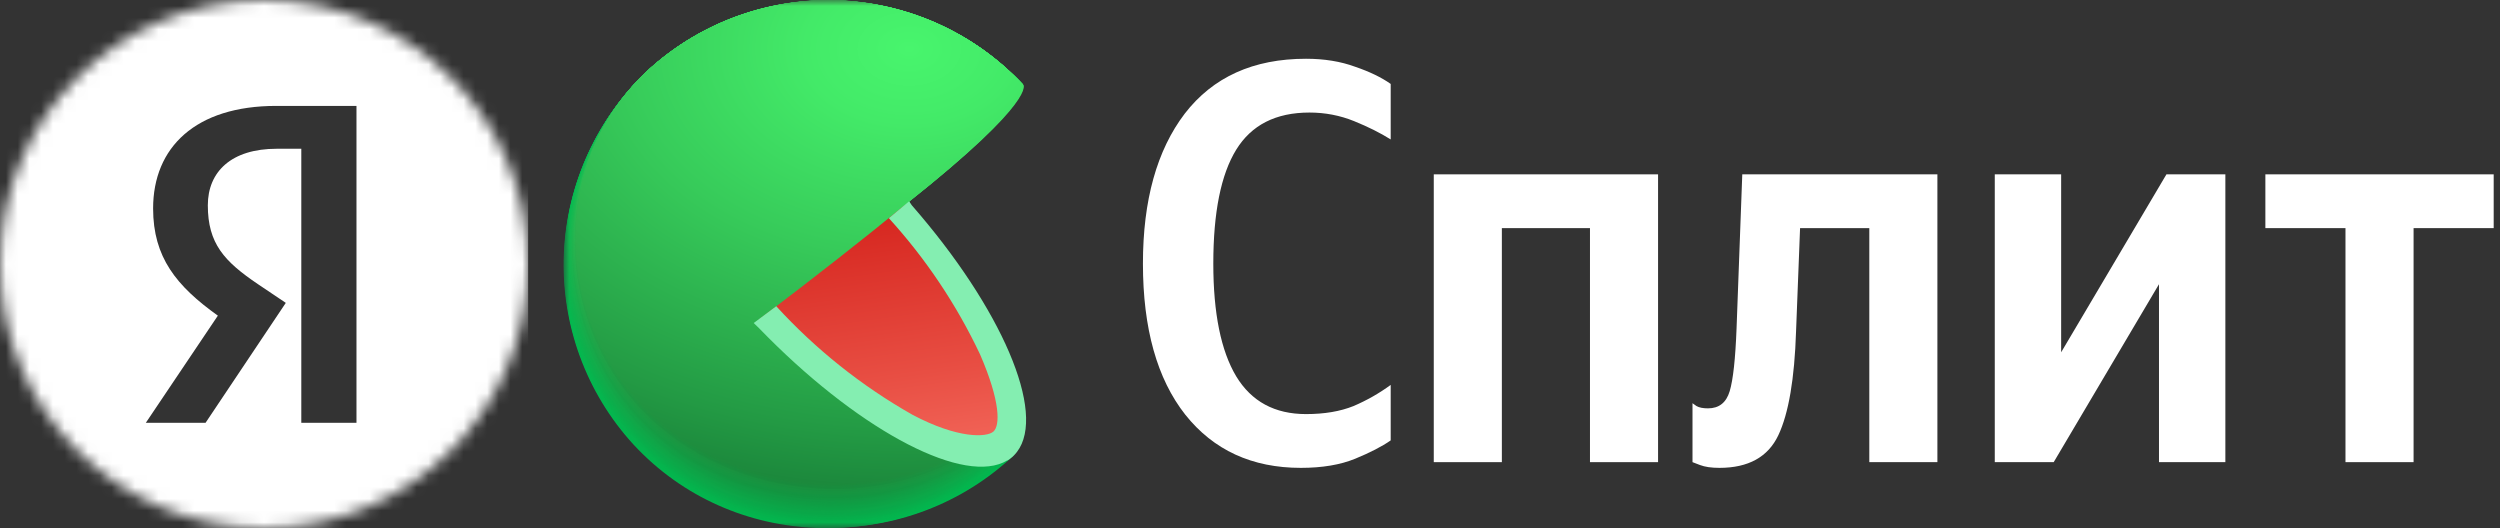 <svg width="213" height="45" viewBox="0 0 213 45" fill="none" xmlns="http://www.w3.org/2000/svg">
<rect x="0" y="0" width="213" height="45" fill="#333333" stroke="none"/>
<g clip-path="url(#clip0_4201_3457)">
<path d="M110.833 39.862C106.673 39.862 103.39 38.351 100.985 35.329C98.58 32.274 97.378 27.984 97.378 22.459C97.378 17.064 98.564 12.806 100.937 9.686C103.342 6.566 106.787 5.006 111.272 5.006C112.832 5.006 114.229 5.234 115.464 5.689C116.699 6.111 117.707 6.599 118.487 7.151V11.88C117.609 11.327 116.569 10.807 115.367 10.32C114.164 9.832 112.897 9.589 111.564 9.589C108.704 9.589 106.624 10.645 105.324 12.757C104.024 14.87 103.374 18.104 103.374 22.459C103.374 26.684 104.024 29.885 105.324 32.062C106.624 34.208 108.607 35.28 111.272 35.28C112.832 35.28 114.181 35.053 115.318 34.597C116.456 34.11 117.512 33.509 118.487 32.794V37.523C117.739 38.042 116.732 38.562 115.464 39.083C114.197 39.602 112.653 39.862 110.833 39.862Z" fill="white"/>
<path d="M122.157 14.854H141.267V39.375H135.466V19.436H127.958V39.375H122.157V14.854Z" fill="white"/>
<path d="M144.201 34.354C144.201 34.354 144.315 34.435 144.542 34.597C144.77 34.727 145.095 34.792 145.517 34.792C146.46 34.792 147.077 34.305 147.37 33.33C147.662 32.355 147.857 30.567 147.955 27.967L148.442 14.854H165.066V39.375H159.265V19.436H153.366L153.025 28.211C152.895 32.274 152.391 35.231 151.514 37.084C150.636 38.936 148.962 39.862 146.492 39.862C145.81 39.862 145.257 39.781 144.835 39.619C144.412 39.456 144.201 39.375 144.201 39.375V34.354Z" fill="white"/>
<path d="M169.955 14.854H175.61V30.015L184.58 14.854H189.601V39.375H183.946V24.214L174.976 39.375H169.955V14.854Z" fill="white"/>
<path d="M212.462 19.436H205.637V39.375H199.835V19.436H193.01V14.854H212.462V19.436Z" fill="white"/>
<mask id="mask0_4201_3457" style="mask-type:luminance" maskUnits="userSpaceOnUse" x="47" y="0" width="46" height="45">
<path d="M92.993 0H47.993V45H92.993V0Z" fill="white"/>
</mask>
<g mask="url(#mask0_4201_3457)">
<path d="M70.564 22.608L86.371 38.794L86.048 39.088L85.912 39.217C81.486 43.165 75.687 45.217 69.763 44.93C63.839 44.644 58.264 42.043 54.239 37.686C50.215 33.33 48.062 27.567 48.245 21.639C48.427 15.711 50.931 10.092 55.216 5.992C59.622 1.96 65.439 -0.174 71.408 0.052C77.376 0.279 83.014 2.848 87.102 7.203L70.564 22.608Z" fill="#01B94F"/>
<path d="M55.23 5.985C59.636 1.956 65.451 -0.175 71.416 0.053C77.381 0.281 83.016 2.85 87.102 7.203C87.102 7.203 73.953 19.513 73.688 19.728C73.688 19.728 70.743 22.5 70.765 22.544C70.786 22.587 86.342 38.73 86.342 38.73L86.027 39.031L85.891 39.16C76.604 47.328 62.374 46.956 53.969 37.87C49.933 33.463 47.801 27.639 48.037 21.668C48.273 15.696 50.859 10.059 55.23 5.985Z" fill="url(#paint0_radial_4201_3457)"/>
<path d="M55.238 5.97C59.646 1.947 65.462 -0.179 71.426 0.052C77.39 0.282 83.024 2.851 87.109 7.203C87.109 7.203 74.311 19.24 73.788 19.663C73.788 19.663 70.922 22.4 70.972 22.486C71.08 22.744 86.32 38.658 86.32 38.658L86.005 38.959L85.869 39.088C76.604 47.242 62.367 46.841 53.991 37.784C49.961 33.389 47.83 27.579 48.064 21.621C48.297 15.662 50.876 10.037 55.238 5.97Z" fill="url(#paint1_radial_4201_3457)"/>
<path d="M55.252 5.963C59.661 1.945 65.474 -0.177 71.435 0.055C77.395 0.287 83.025 2.854 87.109 7.203C87.109 7.203 74.677 18.961 73.875 19.599C73.875 19.599 71.109 22.293 71.159 22.422C71.324 22.809 86.292 38.594 86.292 38.594L85.97 38.895L85.834 39.017C76.597 47.149 62.367 46.733 54.005 37.698C49.982 33.315 47.855 27.519 48.088 21.574C48.322 15.629 50.897 10.017 55.252 5.963Z" fill="url(#paint2_radial_4201_3457)"/>
<path d="M55.259 5.956C59.669 1.941 65.48 -0.179 71.439 0.055C77.398 0.288 83.026 2.855 87.109 7.203C87.109 7.203 75.035 18.667 73.968 19.534C73.968 19.534 71.288 22.192 71.359 22.364C71.574 22.88 86.263 38.529 86.263 38.529L85.948 38.823C85.948 38.823 85.812 38.945 85.812 38.952C76.597 47.056 62.367 46.612 54.027 37.612C50.01 33.242 47.884 27.461 48.115 21.53C48.346 15.599 50.914 10 55.259 5.956Z" fill="url(#paint3_radial_4201_3457)"/>
<path d="M55.273 5.942C59.684 1.933 65.493 -0.181 71.449 0.055C77.404 0.29 83.028 2.858 87.108 7.203C87.108 7.203 75.4 18.409 74.06 19.47C74.06 19.47 71.466 22.085 71.552 22.3C71.825 22.945 86.241 38.458 86.234 38.465L85.919 38.758L85.783 38.888C76.59 46.956 62.367 46.504 54.048 37.526C50.037 33.168 47.915 27.399 48.145 21.481C48.374 15.563 50.937 9.976 55.273 5.942Z" fill="url(#paint4_radial_4201_3457)"/>
<path d="M55.28 5.935C59.692 1.929 65.5 -0.183 71.454 0.055C77.408 0.292 83.03 2.859 87.108 7.203C87.108 7.203 75.759 18.137 74.154 19.384C74.154 19.384 71.646 21.956 71.753 22.214C72.076 22.988 86.213 38.365 86.213 38.365L85.897 38.73L85.761 38.852C76.583 46.862 62.367 46.397 54.062 37.44C50.059 33.094 47.94 27.34 48.169 21.436C48.397 15.532 50.954 9.958 55.28 5.935Z" fill="url(#paint5_radial_4201_3457)"/>
<path d="M55.295 5.927C59.707 1.925 65.514 -0.184 71.466 0.054C77.419 0.293 83.039 2.86 87.116 7.203C87.116 7.203 76.124 17.865 74.254 19.384C74.254 19.384 71.825 21.913 71.947 22.214C72.356 23.081 86.192 38.329 86.184 38.329L85.869 38.622L85.733 38.751C76.583 46.769 62.367 46.282 54.084 37.354C50.087 33.022 47.97 27.281 48.197 21.39C48.424 15.5 50.976 9.939 55.295 5.927Z" fill="url(#paint6_radial_4201_3457)"/>
<path d="M55.302 5.913C59.715 1.915 65.522 -0.191 71.472 0.051C77.423 0.292 83.04 2.86 87.115 7.203C87.115 7.203 76.482 17.585 74.347 19.283C74.347 19.283 72.004 21.777 72.147 22.149C72.577 23.181 86.162 38.293 86.155 38.293C86.148 38.293 85.862 38.572 85.84 38.587L85.704 38.708C76.575 46.676 62.36 46.175 54.098 37.297C50.097 32.975 47.976 27.241 48.202 21.356C48.428 15.47 50.981 9.916 55.302 5.913Z" fill="url(#paint7_radial_4201_3457)"/>
<path d="M55.317 5.906C59.73 1.913 65.535 -0.189 71.482 0.054C77.428 0.296 83.043 2.863 87.116 7.203C87.116 7.203 76.848 17.313 74.441 19.219C74.441 19.219 72.184 21.669 72.349 22.085C72.829 23.246 86.135 38.221 86.135 38.228L85.819 38.522L85.683 38.644C76.576 46.612 62.36 46.089 54.156 37.211C50.16 32.905 48.037 27.189 48.255 21.318C48.472 15.447 51.013 9.904 55.317 5.906Z" fill="url(#paint8_radial_4201_3457)"/>
<path d="M55.324 5.899C59.738 1.909 65.541 -0.19 71.486 0.054C77.431 0.298 83.044 2.865 87.116 7.203C87.116 7.203 77.206 17.034 74.505 19.154C74.505 19.154 72.356 21.569 72.513 22.021C73.072 23.289 86.113 38.128 86.106 38.135L85.79 38.422C85.79 38.422 85.669 38.536 85.654 38.551C76.569 46.49 62.36 45.945 54.127 37.118C52.156 34.989 50.623 32.493 49.616 29.773C48.609 27.052 48.148 24.159 48.259 21.26C48.37 18.361 49.051 15.513 50.264 12.877C51.476 10.241 53.195 7.87 55.324 5.899Z" fill="url(#paint9_radial_4201_3457)"/>
<path d="M55.338 5.884C59.753 1.9 65.554 -0.193 71.496 0.053C77.438 0.3 83.046 2.867 87.116 7.203C87.116 7.203 77.572 16.761 74.627 19.09C74.627 19.09 72.542 21.468 72.742 21.956C73.33 23.389 86.084 38.085 86.084 38.092L85.769 38.379L85.632 38.5C76.561 46.396 62.36 45.838 54.156 37.017C50.185 32.731 48.078 27.044 48.3 21.206C48.522 15.367 51.053 9.856 55.338 5.884Z" fill="url(#paint10_radial_4201_3457)"/>
<path d="M55.345 5.877C59.762 1.896 65.564 -0.195 71.505 0.053C77.446 0.301 83.053 2.868 87.123 7.203C87.123 7.203 77.93 16.518 74.72 19.033C74.72 19.033 72.728 21.361 72.936 21.899C73.581 23.425 86.063 38.014 86.055 38.014L85.74 38.307L85.604 38.429C76.561 46.311 62.36 45.738 54.177 36.946C52.212 34.83 50.683 32.348 49.678 29.641C48.673 26.934 48.212 24.055 48.32 21.169C48.429 18.284 49.105 15.448 50.31 12.824C51.516 10.2 53.227 7.84 55.345 5.877Z" fill="url(#paint11_radial_4201_3457)"/>
<path d="M55.359 5.87C59.776 1.894 65.575 -0.193 71.513 0.056C77.451 0.305 83.054 2.87 87.123 7.202C87.123 7.202 78.295 16.209 74.813 18.968C74.813 18.968 72.907 21.261 73.136 21.834C73.853 23.511 86.034 37.949 86.034 37.956L85.718 38.249C85.718 38.249 85.597 38.357 85.59 38.371C76.561 46.253 62.367 45.63 54.199 36.867C46.03 28.104 46.438 13.959 55.359 5.87Z" fill="url(#paint12_radial_4201_3457)"/>
<path d="M55.366 5.856C59.785 1.883 65.583 -0.2 71.519 0.052C77.455 0.304 83.056 2.871 87.123 7.203C87.123 7.203 78.653 15.923 74.942 18.889C74.942 18.889 73.115 21.139 73.365 21.755C74.118 23.561 86.034 37.863 86.034 37.87L85.718 38.157L85.582 38.278C76.547 46.11 62.324 45.501 54.213 36.759C46.102 28.018 46.467 13.924 55.366 5.856Z" fill="url(#paint13_radial_4201_3457)"/>
<path d="M55.382 5.848C59.8 1.882 65.596 -0.198 71.529 0.055C77.461 0.308 83.059 2.874 87.124 7.203C87.124 7.203 79.02 15.658 75.007 18.839C75.007 18.839 73.266 21.053 73.531 21.705C74.341 23.633 85.97 37.798 85.97 37.806L85.655 38.092L85.519 38.214C76.548 46.017 62.325 45.386 54.228 36.673C46.131 27.96 46.497 13.888 55.382 5.848Z" fill="url(#paint14_radial_4201_3457)"/>
<path d="M55.388 5.841C59.807 1.878 65.602 -0.199 71.533 0.055C77.464 0.31 83.06 2.875 87.123 7.203C87.123 7.203 79.377 15.385 75.1 18.775C75.1 18.775 73.445 20.924 73.731 21.641C74.591 23.683 85.969 37.734 85.969 37.741L85.661 38.028L85.525 38.149C76.54 45.895 62.324 45.279 54.249 36.58C46.174 27.882 46.518 13.859 55.388 5.841Z" fill="url(#paint15_radial_4201_3457)"/>
<path d="M55.402 5.827C59.825 1.871 65.618 -0.2 71.546 0.057C77.474 0.314 83.067 2.878 87.13 7.203C87.13 7.203 79.743 15.085 75.221 18.71C75.221 18.71 73.652 20.86 73.953 21.576C74.842 23.769 85.969 37.662 85.926 37.669L85.611 37.956C85.569 38 85.523 38.041 85.475 38.078C76.54 45.831 62.324 45.178 54.27 36.501C46.216 27.824 46.56 13.823 55.402 5.827Z" fill="url(#paint16_radial_4201_3457)"/>
<path d="M55.41 5.82C59.838 1.87 65.635 -0.192 71.562 0.076C77.49 0.343 83.077 2.919 87.131 7.253C87.131 7.253 80.102 14.834 75.287 18.667C75.287 18.667 73.803 20.759 74.126 21.533C75.093 23.862 85.905 37.626 85.898 37.634C85.891 37.641 85.633 37.884 85.583 37.92L85.454 38.042C76.533 45.737 62.325 45.05 54.285 36.416C46.246 27.781 46.561 13.788 55.41 5.82Z" fill="url(#paint17_radial_4201_3457)"/>
<path d="M55.424 5.813C59.85 1.865 65.644 -0.195 71.569 0.073C77.493 0.34 83.078 2.915 87.13 7.246C87.13 7.246 80.466 14.576 75.379 18.61C75.379 18.61 73.982 20.659 74.319 21.476C75.343 23.933 85.883 37.562 85.869 37.569L85.561 37.856L85.425 37.977C76.526 45.644 62.324 44.942 54.306 36.329C46.288 27.717 46.596 13.752 55.424 5.813Z" fill="url(#paint18_radial_4201_3457)"/>
<path d="M55.431 5.769C59.858 1.826 65.65 -0.232 71.572 0.036C77.495 0.303 83.078 2.875 87.13 7.202C87.13 7.202 80.825 14.26 75.48 18.502C75.48 18.502 74.161 20.508 74.519 21.368C75.594 23.955 85.855 37.454 85.848 37.461L85.532 37.748L85.396 37.863C76.526 45.551 62.324 44.827 54.321 36.25C46.317 27.674 46.625 13.716 55.431 5.769Z" fill="url(#paint19_radial_4201_3457)"/>
<path d="M55.446 5.77C59.87 1.828 65.66 -0.228 71.58 0.04C77.499 0.308 83.08 2.878 87.13 7.203C83.568 11.242 79.705 15.005 75.573 18.459C75.573 18.459 74.341 20.43 74.72 21.325C75.845 24.041 85.826 37.397 85.819 37.411L85.511 37.691L85.375 37.813C76.519 45.458 62.324 44.72 54.342 36.165C46.36 27.609 46.647 13.651 55.446 5.77Z" fill="url(#paint20_radial_4201_3457)"/>
<path d="M55.453 5.77C59.878 1.83 65.667 -0.225 71.586 0.043C77.505 0.31 83.085 2.88 87.137 7.203C83.625 11.231 79.791 14.966 75.673 18.373C75.673 18.373 74.534 20.301 74.956 21.239C76.139 24.105 85.848 37.311 85.833 37.318L85.525 37.605L85.389 37.727C76.518 45.358 62.324 44.605 54.356 36.078C46.389 27.552 46.675 13.651 55.453 5.77Z" fill="url(#paint21_radial_4201_3457)"/>
<path d="M55.467 5.77C59.893 1.836 65.678 -0.215 71.593 0.053C77.508 0.32 83.085 2.886 87.138 7.203C83.68 11.234 79.873 14.95 75.759 18.309C75.759 18.309 74.706 20.201 75.114 21.175C76.347 24.177 85.776 37.297 85.769 37.297C85.762 37.297 85.518 37.533 85.454 37.583L85.325 37.698C76.511 45.264 62.324 44.462 54.378 35.993C46.432 27.523 46.697 13.651 55.467 5.77Z" fill="url(#paint22_radial_4201_3457)"/>
<path d="M55.474 5.77C59.899 1.838 65.684 -0.211 71.597 0.056C77.51 0.324 83.085 2.888 87.137 7.203C83.736 11.241 79.957 14.946 75.852 18.266C75.852 18.266 74.885 20.114 75.308 21.132C76.605 24.235 85.754 37.197 85.74 37.204L85.432 37.483L85.296 37.605C76.504 45.179 62.324 44.383 54.399 35.907C46.475 27.43 46.725 13.58 55.474 5.77Z" fill="url(#paint23_radial_4201_3457)"/>
<path d="M55.482 5.77C59.906 1.841 65.689 -0.208 71.6 0.06C77.512 0.327 83.086 2.89 87.138 7.203C83.794 11.248 80.041 14.937 75.938 18.209C75.938 18.209 75.057 20.014 75.501 21.075C76.848 24.306 85.719 37.125 85.712 37.139L85.397 37.419L85.26 37.541C76.504 45.078 62.324 44.269 54.443 35.821C46.561 27.373 46.754 13.544 55.482 5.77Z" fill="url(#paint24_radial_4201_3457)"/>
<path d="M55.496 5.77C59.92 1.845 65.7 -0.201 71.607 0.067C77.515 0.334 83.087 2.894 87.138 7.203C83.857 11.249 80.137 14.919 76.046 18.144C76.046 18.144 75.243 19.914 75.709 21.01C77.142 24.371 85.74 37.06 85.69 37.075L85.382 37.354L85.246 37.469C76.497 44.985 62.324 44.154 54.443 35.735C46.561 27.316 46.776 13.508 55.496 5.77Z" fill="url(#paint25_radial_4201_3457)"/>
<path d="M55.503 5.77C59.927 1.849 65.705 -0.194 71.61 0.073C77.516 0.341 83.085 2.898 87.137 7.203C83.923 11.258 80.23 14.911 76.139 18.08C76.139 18.08 75.422 19.807 75.902 20.946C77.335 24.435 85.675 36.989 85.661 36.996C85.647 37.003 85.425 37.218 85.353 37.276L85.217 37.397C76.497 44.892 62.324 44.047 54.442 35.649C46.56 27.251 46.804 13.473 55.503 5.77Z" fill="url(#paint26_radial_4201_3457)"/>
<path d="M55.517 5.727C59.946 1.814 65.726 -0.221 71.63 0.055C77.534 0.33 83.099 2.894 87.144 7.203C87.144 7.203 83.719 12.075 76.232 18.015C76.232 18.015 75.601 19.706 76.103 20.881C77.607 24.464 85.647 36.924 85.64 36.931L85.324 37.211L85.195 37.333C76.49 44.799 62.324 43.932 54.442 35.563C46.56 27.194 46.825 13.437 55.517 5.727Z" fill="url(#paint27_radial_4201_3457)"/>
<path d="M55.524 5.712C59.956 1.805 65.734 -0.225 71.636 0.053C77.538 0.331 83.1 2.895 87.144 7.203C87.144 7.203 84.085 11.774 76.325 17.951C76.036 18.884 76.036 19.883 76.325 20.817C77.887 24.564 85.64 36.845 85.64 36.86L85.332 37.139L85.195 37.254C76.482 44.706 62.324 43.824 54.492 35.484C46.661 27.143 46.854 13.408 55.524 5.712Z" fill="url(#paint28_radial_4201_3457)"/>
<path d="M55.539 5.705C59.969 1.799 65.746 -0.229 71.645 0.051C77.545 0.331 83.104 2.896 87.145 7.203C87.145 7.203 84.443 11.502 76.397 17.858C76.144 18.8 76.171 19.796 76.476 20.724C78.088 24.65 85.597 36.803 85.583 36.817L85.275 37.096L85.145 37.211C76.483 44.613 62.324 43.746 54.507 35.398C46.69 27.051 46.883 13.372 55.539 5.705Z" fill="url(#paint29_radial_4201_3457)"/>
<path d="M55.546 5.698C59.977 1.795 65.752 -0.23 71.65 0.051C77.548 0.331 83.105 2.897 87.145 7.203C87.145 7.203 84.809 11.251 76.511 17.829C76.312 18.783 76.374 19.773 76.691 20.695C78.36 24.7 85.576 36.716 85.561 36.731L85.253 37.003L85.117 37.125C76.476 44.519 62.324 43.595 54.529 35.312C46.611 26.914 46.905 13.336 55.546 5.698Z" fill="url(#paint30_radial_4201_3457)"/>
<path d="M55.56 5.684C59.992 1.789 65.766 -0.23 71.659 0.053C77.553 0.337 83.106 2.901 87.144 7.203C87.144 7.203 85.167 10.95 76.604 17.736C76.456 18.7 76.555 19.686 76.891 20.602C78.61 24.736 85.546 36.623 85.532 36.631L85.224 36.91L85.088 37.025C76.49 44.369 62.338 43.473 54.542 35.176C46.747 26.879 46.933 13.3 55.56 5.684Z" fill="url(#paint31_radial_4201_3457)"/>
<path d="M55.568 5.676C60.002 1.784 65.775 -0.233 71.668 0.052C77.562 0.337 83.114 2.901 87.152 7.203C87.152 7.203 85.533 10.671 76.705 17.671C76.609 18.643 76.741 19.625 77.092 20.537C78.862 24.858 85.518 36.58 85.504 36.616L85.196 36.895L85.067 37.01C76.469 44.326 62.325 43.373 54.565 35.147C46.683 26.792 46.962 13.264 55.568 5.676Z" fill="url(#paint32_radial_4201_3457)"/>
<path d="M55.582 5.669C60.015 1.781 65.786 -0.233 71.677 0.053C77.567 0.339 83.116 2.903 87.152 7.203C87.152 7.203 85.891 10.427 76.798 17.635C76.757 18.614 76.923 19.591 77.285 20.502C79.112 24.922 85.497 36.537 85.482 36.58L85.174 36.853L85.038 36.967C76.461 44.233 62.324 43.266 54.578 35.054C46.718 26.728 46.983 13.229 55.582 5.669Z" fill="url(#paint33_radial_4201_3457)"/>
<path d="M55.589 5.655C60.025 1.772 65.795 -0.237 71.683 0.051C77.572 0.34 83.118 2.904 87.152 7.203C87.152 7.203 86.256 10.148 76.891 17.571C76.907 18.567 77.109 19.551 77.486 20.473C79.371 24.994 85.468 36.473 85.454 36.487L85.146 36.759L85.017 36.874C76.461 44.139 62.324 43.151 54.6 34.968C46.754 26.671 47.012 13.193 55.589 5.655Z" fill="url(#paint34_radial_4201_3457)"/>
<path d="M55.603 5.648C60.041 1.78 65.806 -0.216 71.686 0.079C77.566 0.374 83.102 2.938 87.13 7.231C87.13 7.231 86.593 9.875 76.963 17.506C77.046 18.506 77.288 19.485 77.679 20.408C79.621 25.066 85.446 36.408 85.432 36.422L85.124 36.695C85.075 36.729 85.03 36.767 84.988 36.809C76.454 44.046 62.324 43.029 54.621 34.882C46.79 26.606 47.033 13.164 55.603 5.648Z" fill="url(#paint35_radial_4201_3457)"/>
<path d="M55.611 5.641C60.049 1.772 65.815 -0.224 71.695 0.073C77.575 0.369 83.111 2.936 87.138 7.232C87.138 7.232 86.966 9.603 77.063 17.442C77.204 18.442 77.474 19.42 77.866 20.351C79.872 25.116 85.418 36.337 85.404 36.351L85.096 36.623C85.052 36.623 85.002 36.709 84.959 36.738C76.447 43.953 62.324 42.929 54.636 34.796C46.826 26.549 47.062 13.129 55.611 5.641Z" fill="url(#paint36_radial_4201_3457)"/>
<path d="M55.624 5.626C60.066 1.763 65.832 -0.229 71.711 0.071C77.591 0.37 83.125 2.937 87.151 7.231C87.151 7.231 87.338 9.352 77.17 17.384C77.378 18.38 77.686 19.352 78.087 20.286C80.129 25.202 85.403 36.272 85.381 36.286C85.36 36.301 85.174 36.48 85.073 36.559L84.944 36.673C76.454 43.874 62.324 42.814 54.657 34.71C46.854 26.484 47.09 13.092 55.624 5.626Z" fill="url(#paint37_radial_4201_3457)"/>
<path d="M55.632 5.619C60.074 1.756 65.842 -0.234 71.722 0.068C77.602 0.37 83.135 2.94 87.159 7.239C87.159 7.239 87.703 9.051 77.271 17.32C77.539 18.311 77.874 19.283 78.274 20.229C80.373 25.245 85.368 36.208 85.353 36.222L85.045 36.494L84.909 36.609C76.447 43.745 62.324 42.699 54.672 34.631C46.89 26.42 47.112 13.057 55.632 5.619Z" fill="url(#paint38_radial_4201_3457)"/>
<path d="M55.647 5.612C60.09 1.75 65.858 -0.239 71.738 0.064C77.618 0.368 83.151 2.939 87.174 7.239C87.174 7.239 88.062 8.772 77.372 17.234C77.372 17.234 77.766 18.438 78.482 20.143C80.632 25.317 85.347 36.122 85.332 36.136L85.024 36.408L84.895 36.516C76.44 43.674 62.325 42.592 54.694 34.545C46.926 26.355 47.141 13.021 55.647 5.612Z" fill="url(#paint39_radial_4201_3457)"/>
<path d="M85.296 36.093C76.927 43.616 62.461 42.62 54.708 34.431C46.955 26.241 47.163 12.935 55.654 5.569C60.1 1.71 65.869 -0.275 71.748 0.031C77.627 0.337 83.159 2.91 87.181 7.21C87.181 7.21 88.449 8.471 77.479 17.162C77.457 17.191 85.325 36.071 85.296 36.093Z" fill="url(#paint40_radial_4201_3457)"/>
<path d="M77.141 17.433C73.709 20.249 69.489 23.566 64.581 27.285C68.227 31.228 72.467 34.577 77.148 37.209C81.168 39.359 84.314 39.76 85.854 38.398C87.395 37.037 87.208 33.899 85.417 29.8C83.296 25.285 80.506 21.116 77.141 17.433Z" fill="url(#paint41_linear_4201_3457)"/>
<path d="M77.45 17.154L75.73 18.587C78.879 22.048 81.497 25.957 83.498 30.187C85.253 34.228 85.21 36.256 84.644 36.765C84.078 37.274 81.635 37.403 77.73 35.332C73.404 32.879 69.491 29.759 66.136 26.089L64.216 27.522L64.667 27.959C72.8 36.364 81.599 41.15 85.468 39.409C85.583 39.352 85.697 39.294 85.805 39.23H85.848C85.997 39.137 86.139 39.031 86.27 38.914C86.41 38.788 86.537 38.649 86.65 38.499C89.18 35.181 85.339 26.246 77.686 17.49L77.45 17.154Z" fill="#84EEB1"/>
</g>
<mask id="mask1_4201_3457" style="mask-type:luminance" maskUnits="userSpaceOnUse" x="0" y="0" width="45" height="45">
<path d="M45 22.5C45 10.074 34.926 0 22.5 0C10.074 0 0 10.074 0 22.5C0 34.926 10.074 45 22.5 45C34.926 45 45 34.926 45 22.5Z" fill="white"/>
</mask>
<g mask="url(#mask1_4201_3457)">
<path fill-rule="evenodd" clip-rule="evenodd" d="M45 0H0V45H45V0ZM30.372 36.023H25.671V12.674H23.573C19.727 12.674 17.707 14.617 17.707 17.492C17.707 20.755 19.106 22.27 21.98 24.212L24.35 25.805L17.513 36.023H12.424L18.562 26.893C15.027 24.368 13.045 21.92 13.045 17.764C13.045 12.558 16.658 9.023 23.535 9.023H30.372V36.023Z" fill="white"/>
</g>
</g>
<defs>
<radialGradient id="paint0_radial_4201_3457" cx="0" cy="0" r="1" gradientUnits="userSpaceOnUse" gradientTransform="translate(76.274 2.549) rotate(-2.291) scale(103.155 76.336)">
<stop stop-color="#03BA50"/>
<stop offset="0.8" stop-color="#01B64E"/>
</radialGradient>
<radialGradient id="paint1_radial_4201_3457" cx="0" cy="0" r="1" gradientUnits="userSpaceOnUse" gradientTransform="translate(76.263 2.541) rotate(-2.291) scale(102.939 76.177)">
<stop stop-color="#04BC50"/>
<stop offset="0.8" stop-color="#01B34D"/>
</radialGradient>
<radialGradient id="paint2_radial_4201_3457" cx="0" cy="0" r="1" gradientUnits="userSpaceOnUse" gradientTransform="translate(76.239 2.56) rotate(-2.291) scale(102.724 76.018)">
<stop stop-color="#06BD51"/>
<stop offset="0.72" stop-color="#02B24C"/>
<stop offset="0.8" stop-color="#01B04B"/>
</radialGradient>
<radialGradient id="paint3_radial_4201_3457" cx="0" cy="0" r="1" gradientUnits="userSpaceOnUse" gradientTransform="translate(76.2 2.593) rotate(-2.291) scale(102.509 75.859)">
<stop stop-color="#08BF52"/>
<stop offset="0.56" stop-color="#04B44D"/>
<stop offset="0.8" stop-color="#01AD4A"/>
</radialGradient>
<radialGradient id="paint4_radial_4201_3457" cx="0" cy="0" r="1" gradientUnits="userSpaceOnUse" gradientTransform="translate(76.161 2.624) rotate(-2.291) scale(102.294 75.699)">
<stop stop-color="#0AC053"/>
<stop offset="0.48" stop-color="#05B54E"/>
<stop offset="0.8" stop-color="#01AA49"/>
</radialGradient>
<radialGradient id="paint5_radial_4201_3457" cx="0" cy="0" r="1" gradientUnits="userSpaceOnUse" gradientTransform="translate(76.116 2.701) rotate(-1.718) scale(102.036 75.531)">
<stop stop-color="#0BC253"/>
<stop offset="0.42" stop-color="#07B74E"/>
<stop offset="0.8" stop-color="#01A848"/>
</radialGradient>
<radialGradient id="paint6_radial_4201_3457" cx="0" cy="0" r="1" gradientUnits="userSpaceOnUse" gradientTransform="translate(76.057 2.721) rotate(-1.718) scale(101.821 75.371)">
<stop stop-color="#0DC354"/>
<stop offset="0.37" stop-color="#08B84F"/>
<stop offset="0.8" stop-color="#01A546"/>
</radialGradient>
<radialGradient id="paint7_radial_4201_3457" cx="0" cy="0" r="1" gradientUnits="userSpaceOnUse" gradientTransform="translate(76.813 2.741) rotate(-1.718) scale(101.606 75.182)">
<stop stop-color="#0FC555"/>
<stop offset="0.33" stop-color="#0ABA50"/>
<stop offset="0.8" stop-color="#01A245"/>
</radialGradient>
<radialGradient id="paint8_radial_4201_3457" cx="0" cy="0" r="1" gradientUnits="userSpaceOnUse" gradientTransform="translate(76.739 2.777) rotate(-1.701) scale(102.404 75.023)">
<stop stop-color="#11C656"/>
<stop offset="0.3" stop-color="#0CBB51"/>
<stop offset="0.8" stop-color="#019F44"/>
</radialGradient>
<radialGradient id="paint9_radial_4201_3457" cx="0" cy="0" r="1" gradientUnits="userSpaceOnUse" gradientTransform="translate(76.713 2.814) rotate(-1.701) scale(102.187 74.864)">
<stop stop-color="#12C856"/>
<stop offset="0.28" stop-color="#0EBD51"/>
<stop offset="0.77" stop-color="#029E44"/>
<stop offset="0.8" stop-color="#019C43"/>
</radialGradient>
<radialGradient id="paint10_radial_4201_3457" cx="0" cy="0" r="1" gradientUnits="userSpaceOnUse" gradientTransform="translate(76.688 2.863) rotate(-1.701) scale(101.962 74.699)">
<stop stop-color="#14C957"/>
<stop offset="0.26" stop-color="#0FBE52"/>
<stop offset="0.72" stop-color="#049F44"/>
<stop offset="0.8" stop-color="#019941"/>
</radialGradient>
<radialGradient id="paint11_radial_4201_3457" cx="0" cy="0" r="1" gradientUnits="userSpaceOnUse" gradientTransform="translate(76.641 2.925) rotate(-1.701) scale(101.745 74.54)">
<stop stop-color="#16CB58"/>
<stop offset="0.24" stop-color="#11C053"/>
<stop offset="0.66" stop-color="#06A145"/>
<stop offset="0.8" stop-color="#019640"/>
</radialGradient>
<radialGradient id="paint12_radial_4201_3457" cx="0" cy="0" r="1" gradientUnits="userSpaceOnUse" gradientTransform="translate(76.588 2.991) rotate(-1.701) scale(101.528 74.381)">
<stop stop-color="#18CC59"/>
<stop offset="0.23" stop-color="#13C154"/>
<stop offset="0.62" stop-color="#07A246"/>
<stop offset="0.8" stop-color="#01933F"/>
</radialGradient>
<radialGradient id="paint13_radial_4201_3457" cx="0" cy="0" r="1" gradientUnits="userSpaceOnUse" gradientTransform="translate(76.534 3.07) rotate(-1.701) scale(101.303 74.216)">
<stop stop-color="#19CD59"/>
<stop offset="0.21" stop-color="#15C254"/>
<stop offset="0.59" stop-color="#09A347"/>
<stop offset="0.8" stop-color="#01903E"/>
</radialGradient>
<radialGradient id="paint14_radial_4201_3457" cx="0" cy="0" r="1" gradientUnits="userSpaceOnUse" gradientTransform="translate(76.467 3.155) rotate(-1.701) scale(101.086 74.057)">
<stop stop-color="#1BCF5A"/>
<stop offset="0.2" stop-color="#17C455"/>
<stop offset="0.56" stop-color="#0BA547"/>
<stop offset="0.8" stop-color="#018D3C"/>
</radialGradient>
<radialGradient id="paint15_radial_4201_3457" cx="0" cy="0" r="1" gradientUnits="userSpaceOnUse" gradientTransform="translate(76.391 2.844) rotate(-1.134) scale(100.844 73.897)">
<stop stop-color="#1DD05B"/>
<stop offset="0.19" stop-color="#18C556"/>
<stop offset="0.54" stop-color="#0CA648"/>
<stop offset="0.8" stop-color="#018B3B"/>
</radialGradient>
<radialGradient id="paint16_radial_4201_3457" cx="0" cy="0" r="1" gradientUnits="userSpaceOnUse" gradientTransform="translate(76.309 2.909) rotate(-1.134) scale(100.62 73.732)">
<stop stop-color="#1ED25B"/>
<stop offset="0.18" stop-color="#1AC756"/>
<stop offset="0.51" stop-color="#0EA848"/>
<stop offset="0.8" stop-color="#01883A"/>
</radialGradient>
<radialGradient id="paint17_radial_4201_3457" cx="0" cy="0" r="1" gradientUnits="userSpaceOnUse" gradientTransform="translate(76.227 2.972) rotate(-1.134) scale(100.403 73.573)">
<stop stop-color="#20D35C"/>
<stop offset="0.18" stop-color="#1BC857"/>
<stop offset="0.49" stop-color="#0FA949"/>
<stop offset="0.8" stop-color="#018539"/>
</radialGradient>
<radialGradient id="paint18_radial_4201_3457" cx="0" cy="0" r="1" gradientUnits="userSpaceOnUse" gradientTransform="translate(76.13 3.06) rotate(-1.134) scale(100.186 73.414)">
<stop stop-color="#22D55D"/>
<stop offset="0.17" stop-color="#1DCA58"/>
<stop offset="0.47" stop-color="#11AB4A"/>
<stop offset="0.8" stop-color="#018237"/>
</radialGradient>
<radialGradient id="paint19_radial_4201_3457" cx="0" cy="0" r="1" gradientUnits="userSpaceOnUse" gradientTransform="translate(76.02 3.141) rotate(-1.134) scale(99.961 73.249)">
<stop stop-color="#24D65E"/>
<stop offset="0.16" stop-color="#1FCB59"/>
<stop offset="0.45" stop-color="#13AC4B"/>
<stop offset="0.8" stop-color="#017F36"/>
</radialGradient>
<radialGradient id="paint20_radial_4201_3457" cx="0" cy="0" r="1" gradientUnits="userSpaceOnUse" gradientTransform="translate(75.902 3.241) rotate(-1.134) scale(99.744 73.09)">
<stop stop-color="#25D85E"/>
<stop offset="0.15" stop-color="#20CD59"/>
<stop offset="0.43" stop-color="#14AE4B"/>
<stop offset="0.79" stop-color="#017D36"/>
<stop offset="0.8" stop-color="#007C35"/>
</radialGradient>
<radialGradient id="paint21_radial_4201_3457" cx="0" cy="0" r="1" gradientUnits="userSpaceOnUse" gradientTransform="translate(78.07 3.353) rotate(-1.134) scale(99.527 72.912)">
<stop stop-color="#27D95F"/>
<stop offset="0.15" stop-color="#22CE5A"/>
<stop offset="0.42" stop-color="#16AF4C"/>
<stop offset="0.77" stop-color="#027E36"/>
<stop offset="0.8" stop-color="#007934"/>
</radialGradient>
<radialGradient id="paint22_radial_4201_3457" cx="0" cy="0" r="1" gradientUnits="userSpaceOnUse" gradientTransform="translate(77.329 3.469) rotate(-1.123) scale(100.285 72.747)">
<stop stop-color="#29DB60"/>
<stop offset="0.14" stop-color="#24D05B"/>
<stop offset="0.4" stop-color="#18B14D"/>
<stop offset="0.74" stop-color="#048037"/>
<stop offset="0.8" stop-color="#007632"/>
</radialGradient>
<radialGradient id="paint23_radial_4201_3457" cx="0" cy="0" r="1" gradientUnits="userSpaceOnUse" gradientTransform="translate(77.242 3.597) rotate(-1.123) scale(100.066 72.588)">
<stop stop-color="#2BDC61"/>
<stop offset="0.14" stop-color="#26D15C"/>
<stop offset="0.39" stop-color="#1AB24E"/>
<stop offset="0.71" stop-color="#068138"/>
<stop offset="0.8" stop-color="#007331"/>
</radialGradient>
<radialGradient id="paint24_radial_4201_3457" cx="0" cy="0" r="1" gradientUnits="userSpaceOnUse" gradientTransform="translate(77.154 3.739) rotate(-1.123) scale(99.84 72.424)">
<stop stop-color="#2CDE61"/>
<stop offset="0.13" stop-color="#27D35C"/>
<stop offset="0.37" stop-color="#1BB44E"/>
<stop offset="0.69" stop-color="#088339"/>
<stop offset="0.8" stop-color="#007030"/>
</radialGradient>
<radialGradient id="paint25_radial_4201_3457" cx="0" cy="0" r="1" gradientUnits="userSpaceOnUse" gradientTransform="translate(77.059 3.021) rotate(-0.562) scale(99.606 72.266)">
<stop stop-color="#2EDF62"/>
<stop offset="0.13" stop-color="#29D45D"/>
<stop offset="0.37" stop-color="#1DB54F"/>
<stop offset="0.67" stop-color="#098439"/>
<stop offset="0.8" stop-color="#006E2F"/>
</radialGradient>
<radialGradient id="paint26_radial_4201_3457" cx="0" cy="0" r="1" gradientUnits="userSpaceOnUse" gradientTransform="translate(76.949 3.134) rotate(-0.562) scale(99.387 72.107)">
<stop stop-color="#30E163"/>
<stop offset="0.13" stop-color="#2BD65E"/>
<stop offset="0.35" stop-color="#1FB750"/>
<stop offset="0.65" stop-color="#0B8639"/>
<stop offset="0.8" stop-color="#006B2D"/>
</radialGradient>
<radialGradient id="paint27_radial_4201_3457" cx="0" cy="0" r="1" gradientUnits="userSpaceOnUse" gradientTransform="translate(76.84 3.258) rotate(-0.562) scale(99.16 71.942)">
<stop stop-color="#31E263"/>
<stop offset="0.12" stop-color="#2CD75E"/>
<stop offset="0.34" stop-color="#20B850"/>
<stop offset="0.63" stop-color="#0D873A"/>
<stop offset="0.8" stop-color="#00682C"/>
</radialGradient>
<radialGradient id="paint28_radial_4201_3457" cx="0" cy="0" r="1" gradientUnits="userSpaceOnUse" gradientTransform="translate(76.716 3.388) rotate(-0.562) scale(98.941 71.783)">
<stop stop-color="#33E364"/>
<stop offset="0.12" stop-color="#2ED85F"/>
<stop offset="0.34" stop-color="#22B951"/>
<stop offset="0.62" stop-color="#0E883B"/>
<stop offset="0.8" stop-color="#00652B"/>
</radialGradient>
<radialGradient id="paint29_radial_4201_3457" cx="0" cy="0" r="1" gradientUnits="userSpaceOnUse" gradientTransform="translate(76.584 3.529) rotate(-0.562) scale(98.714 71.619)">
<stop stop-color="#35E565"/>
<stop offset="0.12" stop-color="#30DA60"/>
<stop offset="0.33" stop-color="#24BB52"/>
<stop offset="0.6" stop-color="#108A3C"/>
<stop offset="0.8" stop-color="#00622A"/>
</radialGradient>
<radialGradient id="paint30_radial_4201_3457" cx="0" cy="0" r="1" gradientUnits="userSpaceOnUse" gradientTransform="translate(76.453 3.675) rotate(-0.562) scale(98.495 71.46)">
<stop stop-color="#37E666"/>
<stop offset="0.11" stop-color="#32DB61"/>
<stop offset="0.32" stop-color="#26BC53"/>
<stop offset="0.59" stop-color="#128B3C"/>
<stop offset="0.8" stop-color="#005F28"/>
</radialGradient>
<radialGradient id="paint31_radial_4201_3457" cx="0" cy="0" r="1" gradientUnits="userSpaceOnUse" gradientTransform="translate(76.306 3.834) rotate(-0.562) scale(98.268 71.295)">
<stop stop-color="#38E866"/>
<stop offset="0.11" stop-color="#33DD61"/>
<stop offset="0.31" stop-color="#27BE53"/>
<stop offset="0.57" stop-color="#148D3D"/>
<stop offset="0.8" stop-color="#005C27"/>
</radialGradient>
<radialGradient id="paint32_radial_4201_3457" cx="0" cy="0" r="1" gradientUnits="userSpaceOnUse" gradientTransform="translate(76.153 4.004) rotate(-0.562) scale(98.049 71.136)">
<stop stop-color="#3AE967"/>
<stop offset="0.11" stop-color="#35DE62"/>
<stop offset="0.3" stop-color="#29BF54"/>
<stop offset="0.56" stop-color="#158E3E"/>
<stop offset="0.8" stop-color="#005926"/>
</radialGradient>
<radialGradient id="paint33_radial_4201_3457" cx="0" cy="0" r="1" gradientUnits="userSpaceOnUse" gradientTransform="translate(75.999 4.179) rotate(-0.562) scale(97.83 70.977)">
<stop stop-color="#3CEB68"/>
<stop offset="0.11" stop-color="#37E063"/>
<stop offset="0.29" stop-color="#2BC155"/>
<stop offset="0.54" stop-color="#17903F"/>
<stop offset="0.8" stop-color="#005625"/>
</radialGradient>
<radialGradient id="paint34_radial_4201_3457" cx="0" cy="0" r="1" gradientUnits="userSpaceOnUse" gradientTransform="translate(75.824 4.367) rotate(-0.562) scale(97.603 70.813)">
<stop stop-color="#3EEC69"/>
<stop offset="0.1" stop-color="#39E164"/>
<stop offset="0.29" stop-color="#2DC256"/>
<stop offset="0.53" stop-color="#19913F"/>
<stop offset="0.8" stop-color="#005323"/>
</radialGradient>
<radialGradient id="paint35_radial_4201_3457" cx="0" cy="0" r="1" gradientUnits="userSpaceOnUse" gradientTransform="translate(75.649 3.252) scale(97.379 70.648)">
<stop stop-color="#3FEE69"/>
<stop offset="0.1" stop-color="#3AE364"/>
<stop offset="0.28" stop-color="#2EC456"/>
<stop offset="0.52" stop-color="#1A9340"/>
<stop offset="0.8" stop-color="#005122"/>
</radialGradient>
<radialGradient id="paint36_radial_4201_3457" cx="0" cy="0" r="1" gradientUnits="userSpaceOnUse" gradientTransform="translate(77.948 3.409) scale(98.105 70.483)">
<stop stop-color="#41EF6A"/>
<stop offset="0.1" stop-color="#3CE465"/>
<stop offset="0.28" stop-color="#30C557"/>
<stop offset="0.51" stop-color="#1C9441"/>
<stop offset="0.79" stop-color="#015022"/>
<stop offset="0.8" stop-color="#004E21"/>
</radialGradient>
<radialGradient id="paint37_radial_4201_3457" cx="0" cy="0" r="1" gradientUnits="userSpaceOnUse" gradientTransform="translate(77.805 3.578) scale(97.891 70.329)">
<stop stop-color="#43F16B"/>
<stop offset="0.1" stop-color="#3EE666"/>
<stop offset="0.27" stop-color="#32C758"/>
<stop offset="0.5" stop-color="#1E9642"/>
<stop offset="0.77" stop-color="#035223"/>
<stop offset="0.8" stop-color="#004B20"/>
</radialGradient>
<radialGradient id="paint38_radial_4201_3457" cx="0" cy="0" r="1" gradientUnits="userSpaceOnUse" gradientTransform="translate(77.671 3.758) scale(97.67 70.171)">
<stop stop-color="#45F26C"/>
<stop offset="0.1" stop-color="#40E767"/>
<stop offset="0.27" stop-color="#34C859"/>
<stop offset="0.49" stop-color="#209742"/>
<stop offset="0.76" stop-color="#055323"/>
<stop offset="0.8" stop-color="#00481E"/>
</radialGradient>
<radialGradient id="paint39_radial_4201_3457" cx="0" cy="0" r="1" gradientUnits="userSpaceOnUse" gradientTransform="translate(77.53 3.95) scale(97.441 70.006)">
<stop stop-color="#46F46C"/>
<stop offset="0.09" stop-color="#41E967"/>
<stop offset="0.26" stop-color="#35CA59"/>
<stop offset="0.48" stop-color="#229943"/>
<stop offset="0.74" stop-color="#065524"/>
<stop offset="0.8" stop-color="#00451D"/>
</radialGradient>
<radialGradient id="paint40_radial_4201_3457" cx="0" cy="0" r="1" gradientUnits="userSpaceOnUse" gradientTransform="translate(77.395 4.153) scale(97.212 69.842)">
<stop stop-color="#48F56D"/>
<stop offset="0.09" stop-color="#43EA68"/>
<stop offset="0.25" stop-color="#37CB5A"/>
<stop offset="0.47" stop-color="#239A44"/>
<stop offset="0.73" stop-color="#085625"/>
<stop offset="0.8" stop-color="#00421C"/>
</radialGradient>
<linearGradient id="paint41_linear_4201_3457" x1="78.976" y1="54.37" x2="70.592" y2="-5.747" gradientUnits="userSpaceOnUse">
<stop offset="0.1" stop-color="#FF8475"/>
<stop offset="0.37" stop-color="#E84E43"/>
<stop offset="0.6" stop-color="#D6261F"/>
<stop offset="0.79" stop-color="#CC0E08"/>
<stop offset="0.9" stop-color="#C80500"/>
</linearGradient>
<clipPath id="clip0_4201_3457">
<rect width="213" height="45" fill="white"/>
</clipPath>
</defs>
</svg>
